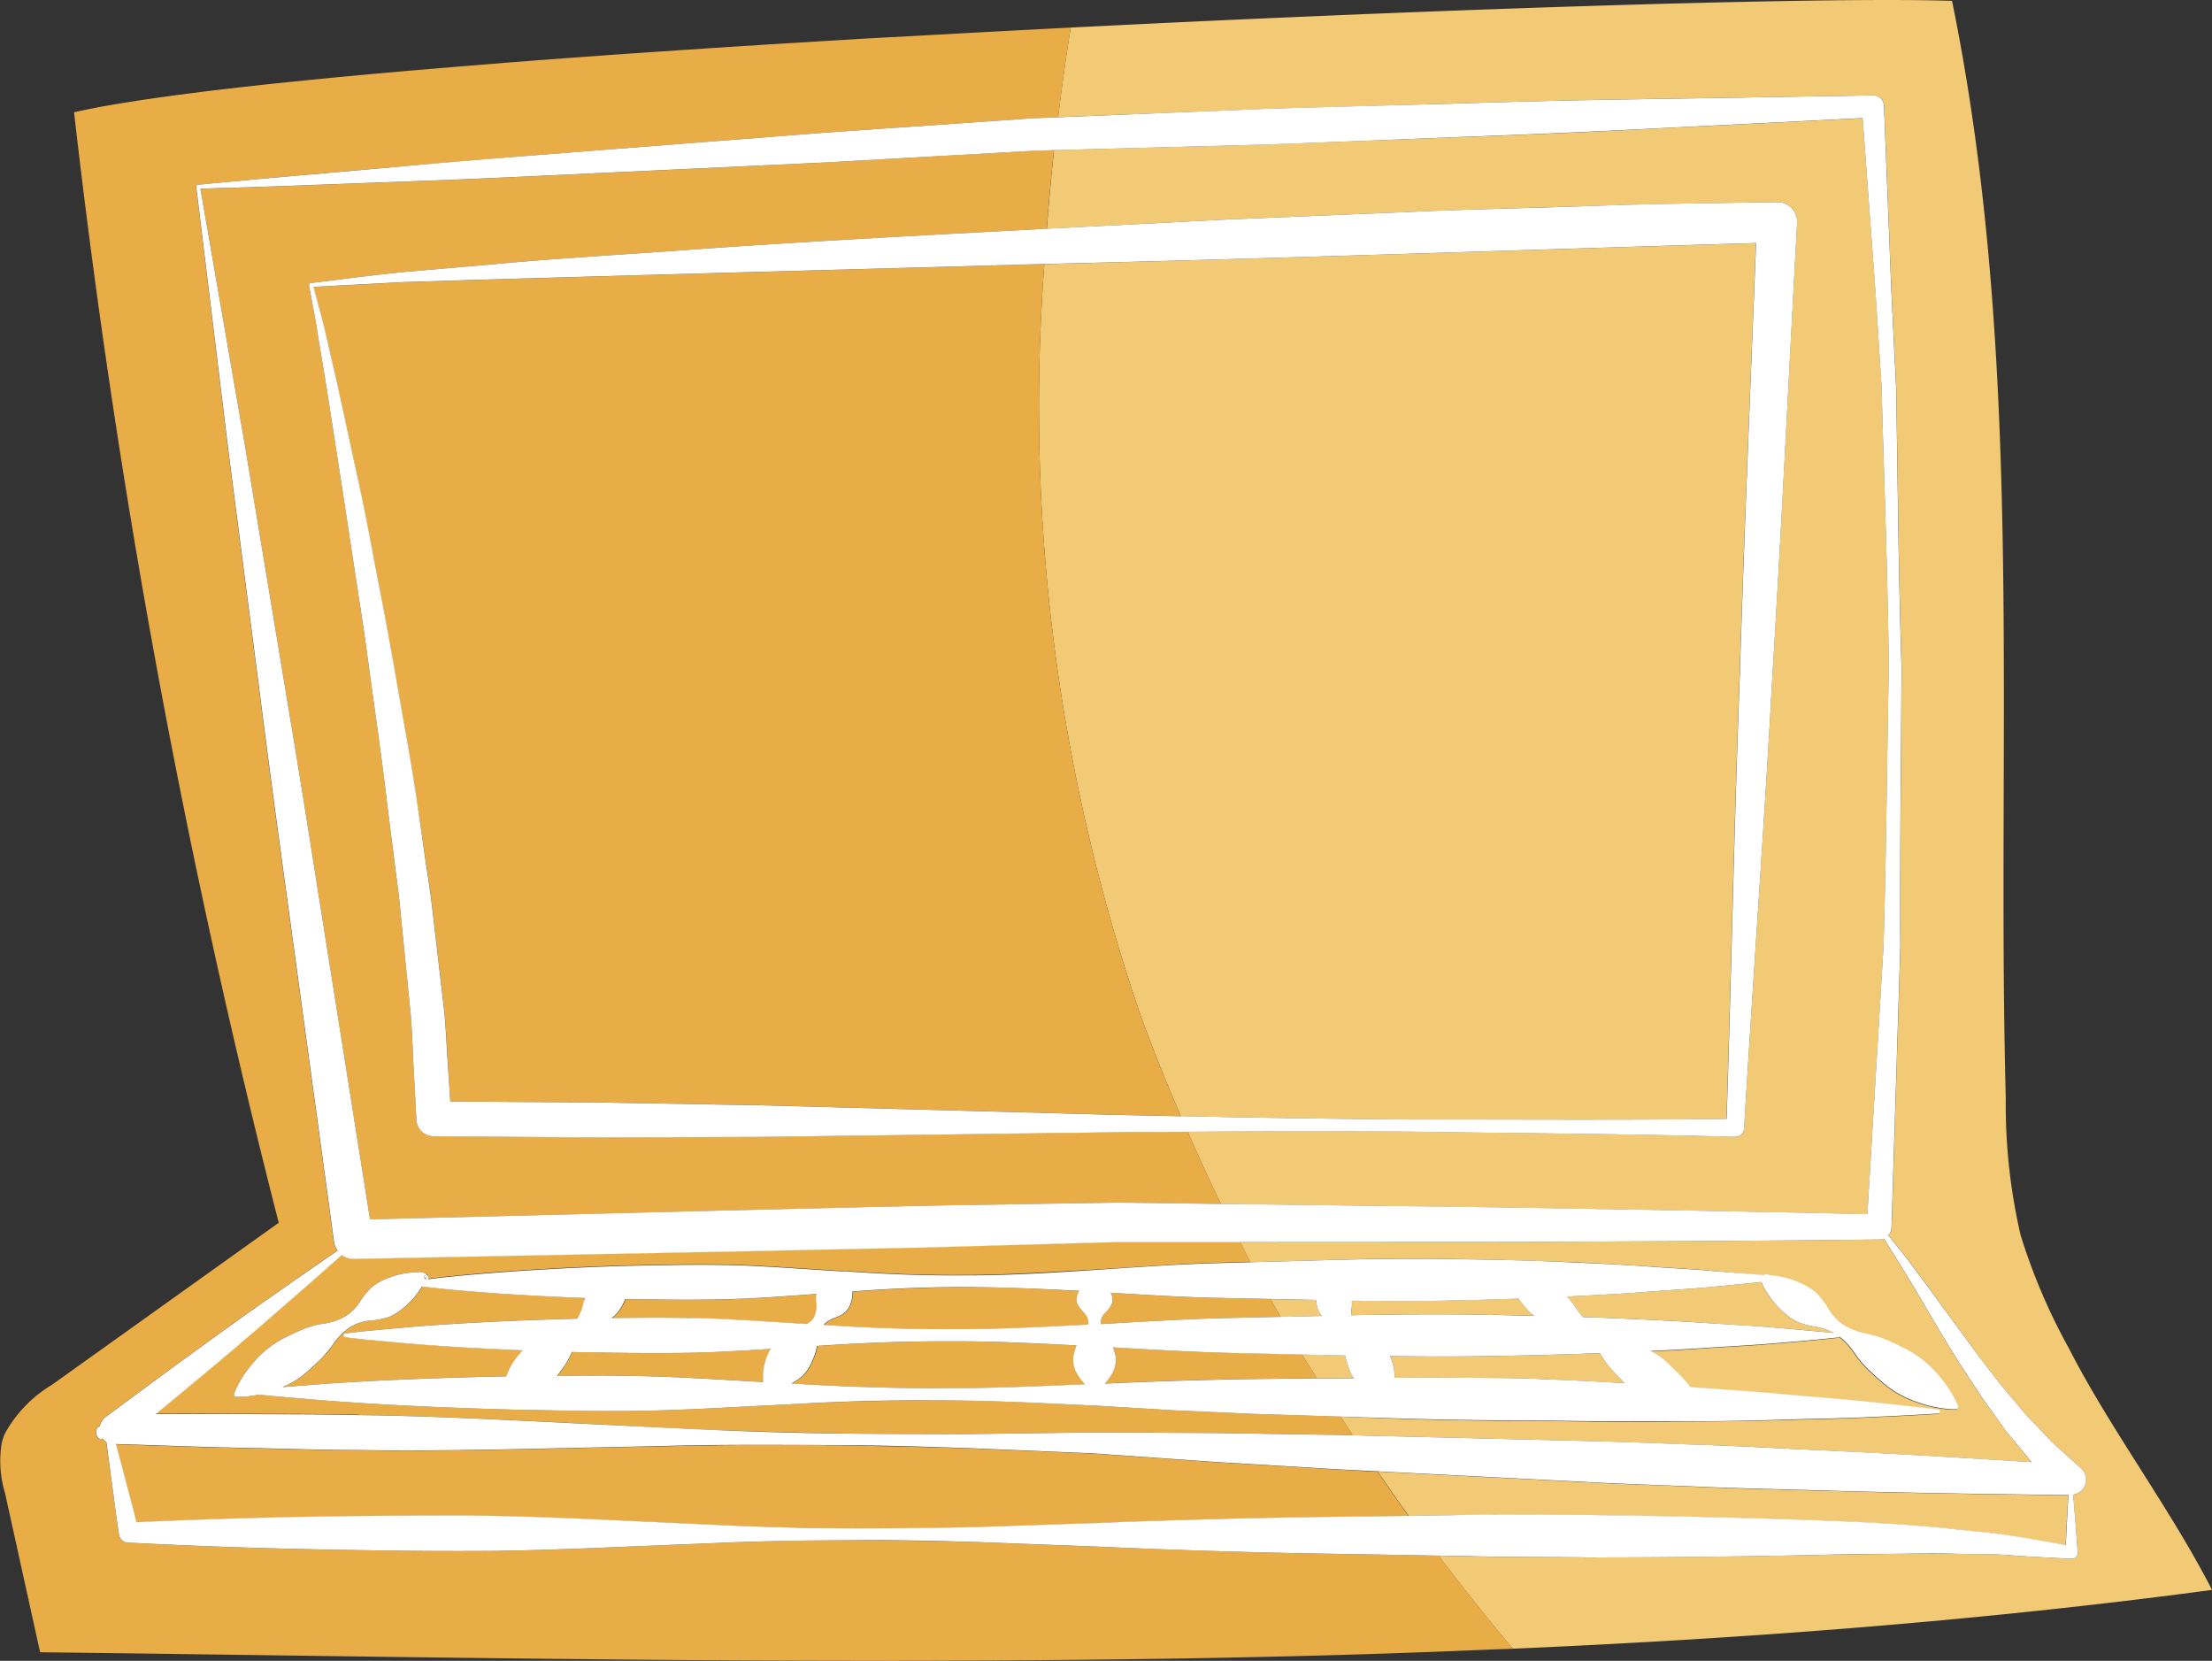 <svg id="グループ_1762" data-name="グループ 1762" xmlns="http://www.w3.org/2000/svg" xmlns:xlink="http://www.w3.org/1999/xlink" width="79.017" height="59.32" viewBox="0 0 79.017 59.32">
  <rect x="0" y="0" width="79.017" height="59.32" fill="#333333" stroke="none"/>
  <defs>
    <clipPath id="clip-path">
      <rect id="長方形_656" data-name="長方形 656" width="79.017" height="59.321" transform="translate(0 0)" fill="none"/>
    </clipPath>
  </defs>
  <g id="グループ_1618" data-name="グループ 1618" clip-path="url(#clip-path)">
    <path id="パス_2583" data-name="パス 2583" d="M43.8,7.842l6.549-.27c2.183-.1,4.369-.144,6.552-.217s4.376-.1,6.563-.136h.016a.7.7,0,0,1,.716.692v.051c-.3,5.393-.553,10.786-.883,16.177-.295,5.392-.689,10.777-1.012,16.164v.006a.312.312,0,0,1-.32.293c-3.874-.109-7.748-.126-11.621-.186q-3.966-.022-7.933.005c.381.871.774,1.734,1.186,2.582l9.889.124c4.4.072,8.805.14,13.206.243l.577-9.557c.1-3.332.125-6.666.189-10-.04-3.334-.169-6.668-.259-10-.107-1.664-.2-3.329-.336-4.991l-.34-4.6-7.1.354q-3.737.2-7.475.328l-3.738.145c-1.246.043-2.491.1-3.738.131l-6.835.182c-.1.933-.186,1.87-.257,2.809Z" fill="#f2c974"/>
    <path id="パス_2584" data-name="パス 2584" d="M56.549,47.043l.786.025c1.249.054,2.4.1,3.41.173s1.9.11,2.629.176c1.077.088,1.811.16,2.121.193a1.882,1.882,0,0,0-.58-.211,3.067,3.067,0,0,1-.725-.191,2.257,2.257,0,0,1-.517-.371,3.145,3.145,0,0,1-.624-.778,2.05,2.05,0,0,1-.131-.272l-.149.019-1.542.151c-.664.069-1.472.112-2.4.183-.854.068-1.812.117-2.848.17a3.385,3.385,0,0,1,.371.486,1.971,1.971,0,0,0,.2.247" fill="#f2c974"/>
    <path id="パス_2585" data-name="パス 2585" d="M1.861,49.46A4.635,4.635,0,0,0,.176,51.2,4.642,4.642,0,0,1,1.861,49.46" fill="#f2c974"/>
    <path id="パス_2586" data-name="パス 2586" d="M44.422,3.924c1.248-.057,2.5-.078,3.746-.117L51.914,3.7c2.5-.077,4.994-.138,7.493-.17L66.9,3.408h.013a.384.384,0,0,1,.39.368l.2,5.009c.059,1.67.151,3.338.233,5.006.061,3.34.083,6.679.193,10.018-.013,3.34-.064,6.679-.042,10.021l-.314,10.021a.43.43,0,0,1-.114.272l.619.77.852,1.143L70.6,48.325l.855,1.119.9,1.07.956,1.005,1.018.923a.553.553,0,0,1,.037.782.539.539,0,0,1-.311.162c.062.688.115,1.377.165,2.067a.212.212,0,0,1-.195.225H74l-.034,0c-.72-.044-1.44-.07-2.154-.128s-1.439-.036-2.156-.057-1.437,0-2.156.008-1.437.007-2.162.029q-4.332.093-8.676.1c-1.446-.017-2.893-.008-4.339-.048l-.933-.016c.858,1.127,1.736,2.239,2.652,3.321,8.452-.366,16.812-1.007,24.976-2.1-1.47-2.878-3.645-5.756-5.115-8.633a21.356,21.356,0,0,1-1.723-4.039,20.7,20.7,0,0,1-.53-4.9c-.343-13.106.7-26.339-1.919-39.184C65.393-.117,52.043.285,38.248.985c-.172,1.06-.319,2.129-.452,3.2Z" fill="#f2c974"/>
    <path id="パス_2587" data-name="パス 2587" d="M48.07,48.511a.535.535,0,0,1-.016-.1l-1.546-.035c.173.291.359.571.535.858l1.328-.012a1.05,1.05,0,0,1-.156-.274c-.054-.138-.1-.286-.145-.437" fill="#f2c974"/>
    <path id="パス_2588" data-name="パス 2588" d="M1.134,57.659c.083.375.179.813.3,1.355h0c-.12-.542-.216-.98-.3-1.355" fill="#f2c974"/>
    <path id="パス_2589" data-name="パス 2589" d="M56.669,54.118c2.894.038,5.782.094,8.679.207,1.443.057,2.907.131,4.355.287.725.087,1.451.133,2.171.252.642.1,1.279.217,1.915.329.027-.6.057-1.192.094-1.787-2.9-.031-5.79-.077-8.684-.159-1.454-.045-2.911-.066-4.365-.132s-2.91-.1-4.363-.184l-7.258-.37c.366.53.731,1.061,1.11,1.582l2.007-.026c1.446-.022,2.893,0,4.339,0" fill="#f2c974"/>
    <path id="パス_2590" data-name="パス 2590" d="M53.3,46.962c.518.006,1.013.02,1.509.032-.02-.017-.043-.033-.063-.051a2.663,2.663,0,0,1-.488-.564c-.714.026-1.448.049-2.216.062-1.194.033-2.454.03-3.749.013a1.664,1.664,0,0,1-.023.407,1.146,1.146,0,0,0,0,.117l.529-.011c1.562-.028,3.071-.038,4.5,0" fill="#f2c974"/>
    <path id="パス_2591" data-name="パス 2591" d="M52.8,49.213c.85.006,1.681.01,2.49.055.952.038,1.869.085,2.753.135-.164-.159-.323-.329-.485-.505a3.166,3.166,0,0,1-.4-.566c-1.2.041-2.49.084-3.855.1-1.167.027-2.4.021-3.652.005a1.514,1.514,0,0,1,.145.453,2.232,2.232,0,0,1,.022.319l.38,0c.884-.013,1.752,0,2.6.007" fill="#f2c974"/>
    <path id="パス_2592" data-name="パス 2592" d="M47.931,44.989c1.424-.033,2.8-.046,4.107-.017,1.305.012,2.54.055,3.679.093s2.185.1,3.11.163,1.733.1,2.4.168l1.543.142c.069.006.121.013.17.018l0,0,.013,0,.053,0a.258.258,0,0,1,.045-.026.329.329,0,0,1,.065,0l.041.006.029.011.015.012c.053,0,.113.007.179.016a3.2,3.2,0,0,1,.957.278,2.316,2.316,0,0,1,.54.337,3,3,0,0,1,.453.6,1.727,1.727,0,0,0,.541.557,2.3,2.3,0,0,0,.747.292,4.014,4.014,0,0,1,.783.237c.239.108.472.216.693.329a3.743,3.743,0,0,1,1.059.835,4.466,4.466,0,0,1,.6.819,3.137,3.137,0,0,1,.183.375.086.086,0,0,1-.05.111.144.144,0,0,1-.028.007,3.522,3.522,0,0,1-.417-.026,4.488,4.488,0,0,1-.984-.24,3.719,3.719,0,0,1-1.178-.659c-.188-.161-.377-.335-.568-.514a3.985,3.985,0,0,1-.519-.633,2.379,2.379,0,0,0-.5-.527c-.011.011-.015.029-.031.031,0,0-.833.093-2.291.211-.728.066-1.614.107-2.629.174-.558.04-1.158.072-1.791.1a2.48,2.48,0,0,1,.5.328c.154.128.286.28.417.4a4.1,4.1,0,0,1,.507.562c1.2.082,2.318.158,3.316.25,1.145.1,2.144.173,2.965.264,1.642.166,2.579.287,2.579.287a.07.07,0,0,1,.061.078.071.071,0,0,1-.067.062s-.945.065-2.6.134c-.825.042-1.826.053-2.973.088s-2.442.047-3.854.059-2.939,0-4.554-.029c-1.616,0-3.321-.018-5.084-.071L47.893,50.6c.143.222.283.446.429.666l8.2.2c1.457.029,2.913.1,4.369.145s2.912.133,4.368.2c2.438.116,4.874.26,7.309.413L71.65,51.1l-.845-1.171-.787-1.2c-.509-.806-.987-1.625-1.467-2.442-.408-.689-.83-1.368-1.254-2.047a.4.4,0,0,1-.151.031h-.029c-4.542.055-9.082.069-13.622.089l-9.195.005c.122.238.238.481.362.717l3.269-.09" fill="#f2c974"/>
    <path id="パス_2593" data-name="パス 2593" d="M47.236,47c-.01-.009-.026-.016-.035-.026a.772.772,0,0,1-.158-.331,1.127,1.127,0,0,1-.022-.214L45.385,46.4c.118.214.239.426.36.638L47.236,47" fill="#f2c974"/>
    <path id="パス_2594" data-name="パス 2594" d="M61.673,39.965c.169-5.3.273-10.591.472-15.881.16-5.136.385-10.268.58-15.4-8.46.247-16.944.543-25.419.749a66.968,66.968,0,0,0,3.437,26.832c.445,1.224.93,2.42,1.435,3.6q4.092.087,8.185.122c3.77-.005,7.54.027,11.31-.022" fill="#f2c974"/>
    <path id="パス_2595" data-name="パス 2595" d="M42.438,59.234c-4.874.084-9.763.1-14.65.079,4.887.022,9.776.005,14.65-.079" fill="#f2c974"/>
    <path id="パス_2596" data-name="パス 2596" d="M38.372,48.389c.026-.108.063-.22.1-.334-1.487-.076-2.972-.152-4.436-.145-1.64-.008-3.254.053-4.816.164H29.2a1.916,1.916,0,0,1-.178.551,1.476,1.476,0,0,1-.333.515,2.178,2.178,0,0,1-.4.276c1.7.107,3.443.172,5.22.17,1.736.013,3.5-.066,5.262-.14a1.748,1.748,0,0,1-.294-.4.934.934,0,0,1-.106-.654" fill="#e8ad47"/>
    <path id="パス_2597" data-name="パス 2597" d="M20.683,48.293l-.241-.006a2.663,2.663,0,0,1-.333.588c-.065.092-.129.18-.2.264.981-.009,2.005-.012,3.071.013,1.371.029,2.815.125,4.294.21a2.063,2.063,0,0,1,.242-1.145c.008-.014.022-.026.031-.039-.968.06-1.92.117-2.831.135-1.432.032-2.786,0-4.035-.02" fill="#e8ad47"/>
    <path id="パス_2598" data-name="パス 2598" d="M45.745,47.034c-.121-.212-.242-.425-.36-.638l-1.842-.039c-1.276-.025-2.57-.1-3.865-.184.008.022.023.039.03.062a.564.564,0,0,1,.02.309,1.112,1.112,0,0,1-.245.345.508.508,0,0,0-.162.369c0,.012.008.023.009.034,1.559-.09,3.117-.186,4.651-.219l1.764-.039" fill="#e8ad47"/>
    <path id="パス_2599" data-name="パス 2599" d="M38.489,46.544a.54.54,0,0,1,.02-.31.811.811,0,0,1,.06-.122c-1.372-.073-2.744-.146-4.1-.134-1.365,0-2.7.058-4.011.156a.88.88,0,0,1-.029.33.77.77,0,0,1-.437.547c-.119.051-.244.095-.35.15a.662.662,0,0,0-.207.166c1.495.1,3.032.161,4.6.153,1.6.008,3.219-.081,4.842-.164a.418.418,0,0,0,.016-.058.512.512,0,0,0-.162-.369,1.113,1.113,0,0,1-.244-.345" fill="#e8ad47"/>
    <path id="パス_2600" data-name="パス 2600" d="M29.063,47.113a.918.918,0,0,0,.107-.638,2.171,2.171,0,0,1,.012-.255c-1.1.078-2.18.163-3.2.188-1.287.036-2.5.009-3.629-.007a1.777,1.777,0,0,1-.216.4,1.044,1.044,0,0,1-.25.259c-.015.01-.036.012-.051.021.923-.014,1.877-.024,2.887,0,1.313.026,2.7.132,4.122.215a.658.658,0,0,0,.223-.178" fill="#e8ad47"/>
    <path id="パス_2601" data-name="パス 2601" d="M12.952,47.834l-.6-.07a.072.072,0,0,1-.063-.079.073.073,0,0,1,.063-.063s.208-.023.6-.07l1.692-.155c1.448-.121,3.514-.237,5.99-.3a1.659,1.659,0,0,0,.222-.569,1.6,1.6,0,0,1,.071-.168c-1.672-.062-3.085-.15-4.137-.241-.775-.063-1.349-.127-1.7-.17l-.009.014a3.008,3.008,0,0,1-.627.729,2.108,2.108,0,0,1-.513.332,2.757,2.757,0,0,1-.71.142,1.6,1.6,0,0,0-.708.237,2.168,2.168,0,0,0-.556.536,4.9,4.9,0,0,1-.5.61c-.183.172-.362.341-.541.493a3.035,3.035,0,0,1-.823.5l1.5-.116c1.582-.112,3.822-.215,6.5-.269.036-.092.072-.184.111-.267a2.32,2.32,0,0,1,.4-.582c.026-.028.061-.055.09-.082-1.621-.065-3-.15-4.049-.239l-1.693-.155" fill="#e8ad47"/>
    <path id="パス_2602" data-name="パス 2602" d="M15.231,45.685a.082.082,0,0,1-.066-.086.079.079,0,0,1,0-.02l0-.006,0-.008,0,0c.017-.007-.046,0-.035.086a.12.12,0,0,0,.034.047l.056-.008" fill="#e8ad47"/>
    <path id="パス_2603" data-name="パス 2603" d="M47.746,52.486l-4.362-.262-4.361-.307-4.366-.183c-1.455-.049-2.911-.081-4.367-.106s-2.912-.029-4.369-.01-2.914.057-4.37.083c-2.914.059-5.827.146-8.738.1-1.456-.006-2.912-.057-4.367-.085-1.436-.026-2.873-.088-4.308-.131l.257.971c.158.607.323,1.213.476,1.821,2.8-.131,5.6-.2,8.4-.226q2.169-.029,4.339,0c1.446.026,2.893.086,4.339.154l4.34.2c1.447.057,2.892.082,4.339.091s2.893-.012,4.339-.05l4.34-.147q4.339-.177,8.68-.22l2.332-.029c-.378-.521-.743-1.052-1.11-1.582Z" fill="#e8ad47"/>
    <path id="パス_2604" data-name="パス 2604" d="M37.306,9.432h0l-13.1.359-6.549.188-3.274.1-3.186.169c.151.581.318,1.155.45,1.742l.423,1.841.8,3.687c.263,1.229.48,2.466.723,3.7s.453,2.473.674,3.711.448,2.475.627,3.721l.279,1.867c.087.624.2,1.244.265,1.871l.44,3.76c.057.63.083,1.267.126,1.9l.079,1.292,5.229.034,5.81.1,11.62.313c1.146.035,2.291.054,3.437.079-.506-1.182-.99-2.378-1.436-3.6A66.993,66.993,0,0,1,37.306,9.432" fill="#e8ad47"/>
    <path id="パス_2605" data-name="パス 2605" d="M51.388,55.564l-3.4-.059q-4.338-.068-8.675-.258l-4.338-.165c-1.447-.045-2.893-.062-4.339-.07s-2.892.021-4.339.073l-4.338.176c-1.446.063-2.892.116-4.338.136s-2.893,0-4.338-.023c-2.893-.038-5.785-.122-8.678-.273l-.036,0a.339.339,0,0,1-.317-.286c-.112-.72-.2-1.445-.3-2.168L3.8,51.56c0-.025-.009-.042-.012-.065a.531.531,0,0,1-.136-.118.111.111,0,0,1-.041.017c-.1,0-.107-.044-.137-.07a.344.344,0,0,1-.052-.181.209.209,0,0,1,.126-.2l.01,0a.525.525,0,0,1,.189-.315c1.456-1.081,2.915-2.159,4.389-3.215.732-.537,1.483-1.048,2.224-1.572.56-.4,1.127-.784,1.695-1.171a.68.68,0,0,1-.129-.3l-1.285-9.414c-.426-3.139-.87-6.275-1.268-9.417l-1.22-9.424L7.006,6.681a.071.071,0,0,1,.063-.08h0c2.486-.246,4.974-.453,7.461-.673S19.508,5.518,22,5.319l7.467-.581,7.47-.516.862-.035c.133-1.073.279-2.142.451-3.2l-.049,0c-2.088.107-4.186.219-6.264.338l-.077,0q-.928.051-1.851.107l-.492.029-1.433.087-.63.039-1.317.084-.652.042L24.176,1.8l-.606.041q-.932.063-1.845.127l-.155.011-1.1.08-.286.021-.95.07-.355.028-.852.065L17.6,2.28l-.759.061-.472.038-.671.055-.514.044-.626.053c-.165.014-.327.03-.49.043l-.614.055-.483.044-.579.054-.488.046-.542.053-.477.047-.518.053L9.9,2.974l-.489.052-.457.05-.452.051-.442.051c-.15.018-.3.034-.443.053l-.4.048-.428.055-.377.049c-.14.018-.274.037-.409.056-.117.016-.236.031-.35.048l-.381.055-.329.049-.362.057-.293.047c-.122.02-.236.04-.352.061L3.682,3.8c-.128.023-.248.047-.368.071-.059.011-.122.022-.178.034-.173.035-.337.07-.491.105A294.747,294.747,0,0,0,9.957,43.673l-8.1,5.787A4.635,4.635,0,0,0,.176,51.2a1.955,1.955,0,0,0-.111.326A3.972,3.972,0,0,0,.18,53.332l.954,4.327c.083.375.179.813.3,1.355h.022q2.937.034,5.892.076c6.724.091,13.5.191,20.289.222h.151c4.887.02,9.777,0,14.651-.08q2.444-.042,4.882-.107l.36-.01q2.8-.08,5.59-.2c.258-.011.517-.016.775-.027l0,0c-.916-1.083-1.793-2.195-2.652-3.322" fill="#e8ad47"/>
    <path id="パス_2606" data-name="パス 2606" d="M12.823,50.541c2.914.036,5.826.2,8.739.344,1.456.067,2.912.157,4.368.205s2.912.086,4.368.112,2.914.026,4.372.016l4.372-.059,4.372.022,4.372.068.536.013c-.145-.22-.285-.444-.429-.666l-3.154-.1-2.8-.124-2.818-.168c-1.882-.091-3.764-.19-5.617-.188s-3.677.044-5.442.15c-1.765.079-3.471.2-5.09.221s-3.146-.012-4.558-.037c-2.823-.075-5.176-.2-6.822-.331-.824-.069-1.47-.123-1.911-.162-.187-.019-.328-.034-.439-.047a3.231,3.231,0,0,1-.392.062,3.269,3.269,0,0,1-.407.019.087.087,0,0,1-.087-.087.082.082,0,0,1,.006-.028,2.746,2.746,0,0,1,.169-.365,4.142,4.142,0,0,1,.572-.8,3.555,3.555,0,0,1,1.03-.813c.215-.107.443-.21.674-.313a3,3,0,0,1,.759-.21,2.074,2.074,0,0,0,.734-.24,1.6,1.6,0,0,0,.54-.514,2.8,2.8,0,0,1,.458-.56,2.109,2.109,0,0,1,.533-.3,2.962,2.962,0,0,1,.939-.214,1.416,1.416,0,0,0,.195-.014.288.288,0,0,1,.187.036l.054.031.033.018.015.01c0,.006.019-.007.054.067a.1.1,0,0,1-.017.078c.355-.043.856-.1,1.493-.156,1.329-.121,3.227-.248,5.506-.318,1.14-.022,2.374-.058,3.679-.031s2.683.144,4.108.226c.018,0,.036,0,.053,0a.207.207,0,0,1,.093,0c1.38.1,2.8.155,4.246.143,1.495,0,3.014-.1,4.534-.186s3.038-.212,4.533-.251l1.122-.032c-.124-.236-.239-.479-.362-.717l-4.423,0-6.806.193-6.808.142-13.615.269h-.019a.68.68,0,0,1-.418-.141c-.519.463-1.038.924-1.563,1.378-.687.592-1.365,1.2-2.061,1.778-1,.852-2.012,1.687-3.024,2.523.963-.007,1.926-.013,2.889,0,1.456.012,2.914,0,4.371.037" fill="#e8ad47"/>
    <path id="パス_2607" data-name="パス 2607" d="M43.981,48.32c-1.392-.03-2.8-.113-4.218-.2.029.09.059.18.08.266a.943.943,0,0,1-.106.655,1.744,1.744,0,0,1-.269.374c1.77-.086,3.54-.134,5.283-.165l2.292-.02c-.176-.287-.362-.567-.535-.858l-2.527-.056" fill="#e8ad47"/>
    <path id="パス_2608" data-name="パス 2608" d="M26.231,43.229l6.817-.162,6.818-.112L43.614,43c-.413-.848-.806-1.71-1.187-2.581-1.229.008-2.459.012-3.689.033l-11.623.15-5.811.021-5.811-.043a.624.624,0,0,1-.618-.59v-.026l-.1-1.857c-.035-.618-.054-1.237-.1-1.857L14.3,32.524c-.054-.622-.151-1.242-.224-1.864L13.841,28.8c-.145-1.243-.317-2.485-.49-3.727s-.336-2.485-.532-3.723l-.566-3.721-.577-3.719-.307-1.853c-.09-.621-.219-1.238-.328-1.857V10.19a.067.067,0,0,1,.055-.079h0c1.085-.131,2.173-.277,3.263-.389l3.267-.283c2.179-.206,4.36-.326,6.54-.484,4.36-.32,8.723-.545,13.087-.778l.139-.007c.072-.939.155-1.876.258-2.809l-.646.017L29.53,5.8l-7.481.354c-2.493.113-4.986.244-7.482.328-2.469.091-4.937.194-7.407.259l1.61,9.287L10.322,25.4c.527,3.123,1.007,6.254,1.506,9.381l1.39,8.773Z" fill="#e8ad47"/>
    <path id="パス_2609" data-name="パス 2609" d="M56.661,55.628q4.336,0,8.675-.1c.725-.021,1.445-.028,2.162-.029s1.44-.033,2.157-.008,1.439,0,2.155.058,1.434.084,2.155.127l.033,0h.027a.211.211,0,0,0,.195-.225c-.05-.689-.1-1.378-.165-2.066a.541.541,0,0,0,.274-.945l-1.018-.923-.956-1.005-.9-1.07L70.6,48.326l-1.675-2.29-.851-1.142-.619-.771a.427.427,0,0,0,.113-.272l.314-10.021c-.021-3.342.03-6.681.043-10.021-.111-3.339-.132-6.678-.194-10.018-.082-1.668-.173-3.336-.232-5.005l-.2-5.01a.383.383,0,0,0-.389-.368H66.9l-7.492.124q-3.747.048-7.493.17l-3.746.1c-1.249.039-2.5.061-3.746.117L37.8,4.188l-.863.034-7.47.517L22,5.319c-2.489.2-4.979.381-7.465.608s-4.975.428-7.461.673h0a.072.072,0,0,0-.063.08l1.15,9.435,1.22,9.423c.4,3.143.842,6.278,1.268,9.417l1.285,9.414a.68.68,0,0,0,.129.3c-.568.388-1.135.776-1.695,1.171-.741.524-1.492,1.036-2.224,1.572-1.474,1.056-2.933,2.134-4.39,3.215a.528.528,0,0,0-.188.316l-.01,0a.209.209,0,0,0-.126.2.352.352,0,0,0,.051.181c.031.027.035.07.138.07a.1.1,0,0,0,.041-.017.535.535,0,0,0,.136.119c0,.022.008.039.012.064l.145,1.085c.1.723.187,1.448.3,2.169a.338.338,0,0,0,.317.285l.036,0c2.893.152,5.785.235,8.678.274q2.167.038,4.338.022c1.446-.02,2.892-.073,4.338-.135l4.338-.177c1.447-.051,2.893-.068,4.339-.073s2.892.025,4.338.07l4.339.165q4.338.195,8.675.258l3.4.059.934.016c1.446.04,2.892.032,4.339.048M11.828,34.781c-.5-3.127-.98-6.258-1.506-9.381L8.769,16.025,7.159,6.738c2.471-.065,4.939-.168,7.407-.259,2.5-.084,4.989-.215,7.483-.328L29.53,5.8l7.476-.419.645-.017,6.835-.182c1.247-.027,2.492-.088,3.738-.132L51.962,4.9q3.738-.132,7.475-.328l7.1-.355.34,4.6c.131,1.662.228,3.326.336,4.991.089,3.332.219,6.666.259,10-.064,3.335-.09,6.669-.189,10l-.577,9.557c-4.4-.1-8.8-.171-13.206-.243L43.613,43l-3.748-.047-6.817.112-6.818.162-13.012.325Zm-3.242,13.2c.7-.58,1.375-1.186,2.062-1.778.525-.454,1.044-.915,1.562-1.378a.682.682,0,0,0,.418.141h.02L26.263,44.7l6.807-.142,6.807-.193,4.422,0,9.2-.005c4.54-.02,9.08-.034,13.622-.089h.029a.4.4,0,0,0,.151-.031c.424.679.846,1.358,1.254,2.047.479.817.958,1.636,1.467,2.442l.787,1.2L71.65,51.1l.922,1.122c-2.435-.153-4.872-.3-7.309-.413-1.456-.064-2.911-.152-4.368-.2s-2.912-.116-4.369-.145l-8.2-.2-.537-.013-4.371-.068-4.372-.022-4.373.059c-1.457.009-2.914,0-4.371-.016s-2.913-.052-4.369-.112-2.912-.138-4.368-.205c-2.912-.141-5.824-.308-8.738-.344-1.458-.035-2.915-.025-4.372-.038-.962-.009-1.925,0-2.888,0,1.011-.836,2.024-1.67,3.023-2.522m41.737,6.159-2.333.03q-4.34.046-8.679.22l-4.34.146c-1.447.038-2.893.049-4.34.05s-2.892-.034-4.339-.091l-4.339-.2c-1.446-.068-2.893-.128-4.34-.154s-2.893-.016-4.339,0c-2.8.024-5.6.094-8.4.225-.154-.608-.319-1.214-.476-1.821l-.258-.971c1.436.043,2.872.1,4.308.131,1.456.028,2.912.079,4.367.085,2.912.046,5.824-.041,8.738-.1,1.456-.026,2.913-.074,4.371-.083s2.912,0,4.369.01,2.912.057,4.367.106l4.365.183,4.362.307,4.362.262,1.467.075,7.258.37c1.453.081,2.908.123,4.363.184s2.91.087,4.365.132c2.894.082,5.788.128,8.684.159-.037.6-.067,1.191-.094,1.787-.636-.112-1.273-.231-1.915-.329-.72-.119-1.446-.165-2.171-.251-1.448-.156-2.912-.231-4.355-.288-2.9-.113-5.786-.169-8.679-.207-1.447,0-2.893-.023-4.339,0Z" fill="#fff"/>
    <path id="パス_2610" data-name="パス 2610" d="M55.259,50.738c1.615.031,3.143.029,4.554.029s2.705-.022,3.854-.059,2.148-.047,2.973-.088c1.65-.069,2.6-.134,2.6-.134a.073.073,0,0,0,.067-.062.069.069,0,0,0-.061-.078s-.937-.121-2.579-.287c-.821-.091-1.82-.162-2.965-.264-1-.092-2.114-.169-3.316-.251a4.224,4.224,0,0,0-.507-.562c-.131-.12-.263-.271-.417-.4a2.438,2.438,0,0,0-.5-.328c.633-.03,1.233-.062,1.791-.1,1.015-.067,1.9-.109,2.629-.175,1.458-.117,2.291-.21,2.291-.21.016,0,.02-.02.031-.031a2.4,2.4,0,0,1,.5.526,3.941,3.941,0,0,0,.519.633c.191.18.38.353.568.515a3.746,3.746,0,0,0,1.177.659,4.5,4.5,0,0,0,.985.239,3.26,3.26,0,0,0,.416.026.094.094,0,0,0,.029-.006.086.086,0,0,0,.05-.112,3.45,3.45,0,0,0-.183-.375,4.464,4.464,0,0,0-.6-.818A3.726,3.726,0,0,0,68.1,48.19c-.221-.114-.454-.222-.693-.33a4.083,4.083,0,0,0-.783-.237,2.3,2.3,0,0,1-.747-.291,1.737,1.737,0,0,1-.541-.557,3,3,0,0,0-.453-.6,2.271,2.271,0,0,0-.54-.337,3.167,3.167,0,0,0-.958-.278c-.065-.009-.125-.014-.178-.016l-.015-.013-.029-.01-.041-.006a.267.267,0,0,0-.065,0,.241.241,0,0,0-.045.025l-.053,0-.013,0h0c-.049,0-.1-.011-.17-.018L61.226,45.4c-.666-.065-1.472-.1-2.4-.168s-1.97-.113-3.11-.163-2.374-.081-3.679-.094c-1.306-.029-2.683-.015-4.107.018l-3.269.09-1.123.031c-1.5.039-3.014.152-4.533.252s-3.038.19-4.533.186c-1.445.012-2.866-.043-4.246-.143a.208.208,0,0,0-.093,0c-.018,0-.036,0-.053,0-1.425-.081-2.8-.2-4.108-.225s-2.54.008-3.679.031c-2.279.069-4.177.2-5.506.318-.637.056-1.139.112-1.493.156a.1.1,0,0,0,.016-.079c-.034-.074-.057-.061-.053-.066l-.015-.01L15.21,45.5l-.054-.031a.3.3,0,0,0-.187-.036,1.285,1.285,0,0,1-.2.014,3.007,3.007,0,0,0-.938.214,2.106,2.106,0,0,0-.533.3,2.772,2.772,0,0,0-.458.561,1.6,1.6,0,0,1-.541.514,2.115,2.115,0,0,1-.734.24,3,3,0,0,0-.758.209c-.232.1-.459.206-.674.314a3.571,3.571,0,0,0-1.031.812,4.192,4.192,0,0,0-.571.8,2.933,2.933,0,0,0-.17.365.126.126,0,0,0-.005.028.086.086,0,0,0,.086.088,3.287,3.287,0,0,0,.408-.019,3.44,3.44,0,0,0,.392-.062c.111.012.252.028.439.047.44.039,1.087.093,1.911.162,1.646.13,4,.256,6.822.33,1.411.025,2.941.063,4.558.038s3.325-.142,5.09-.222c1.765-.106,3.589-.162,5.442-.149,1.853,0,3.735.1,5.617.187l2.818.168,2.795.125,3.155.1,2.282.072c1.763.052,3.468.066,5.084.071M15.176,45.56l0,0,0,.008,0,.007,0,.02a.082.082,0,0,0,.066.086l-.056.007a.115.115,0,0,1-.033-.047c-.011-.082.052-.093.035-.085M18.6,48.31a2.344,2.344,0,0,0-.4.582c-.04.083-.076.175-.111.267-2.677.054-4.916.157-6.5.269l-1.5.116a3.04,3.04,0,0,0,.824-.5c.179-.152.358-.321.54-.493a5,5,0,0,0,.5-.61,2.148,2.148,0,0,1,.555-.536,1.605,1.605,0,0,1,.708-.237,2.757,2.757,0,0,0,.71-.142,2.07,2.07,0,0,0,.513-.332,2.946,2.946,0,0,0,.627-.729l.009-.014c.35.043.925.107,1.7.17,1.052.091,2.466.179,4.138.241a1.6,1.6,0,0,0-.072.168,1.658,1.658,0,0,1-.221.569c-2.477.064-4.542.18-5.99.3l-1.692.155c-.391.047-.6.07-.6.07a.072.072,0,0,0-.062.063.071.071,0,0,0,.062.079l.6.07,1.692.155c1.05.089,2.428.174,4.049.239-.029.027-.063.054-.09.082m8.915-.094a2.074,2.074,0,0,0-.242,1.145c-1.479-.084-2.923-.18-4.294-.21-1.066-.025-2.09-.021-3.071-.013.069-.083.133-.172.2-.264a2.663,2.663,0,0,0,.333-.588l.241.007c1.249.019,2.6.051,4.035.02.911-.018,1.863-.075,2.831-.136-.009.014-.022.025-.031.039m-2.8-1.14c-1.01-.022-1.964-.012-2.888,0,.016-.008.037-.011.052-.02a1.048,1.048,0,0,0,.25-.26,1.834,1.834,0,0,0,.216-.4c1.126.016,2.342.042,3.629.006,1.025-.025,2.1-.109,3.2-.188a1.981,1.981,0,0,0-.012.256.92.92,0,0,1-.107.637.694.694,0,0,1-.223.179c-1.424-.084-2.809-.19-4.122-.216m8.792,2.512c-1.777,0-3.523-.063-5.22-.171a2.172,2.172,0,0,0,.4-.276,1.483,1.483,0,0,0,.332-.514,1.959,1.959,0,0,0,.179-.551l.021,0c1.562-.11,3.176-.171,4.816-.164,1.464-.007,2.949.069,4.436.146-.038.113-.075.225-.1.333a.934.934,0,0,0,.106.654,1.727,1.727,0,0,0,.294.4c-1.764.075-3.526.153-5.262.141m5.369-2.272c-1.623.083-3.245.172-4.842.164-1.565.008-3.1-.052-4.6-.153a.655.655,0,0,1,.208-.166c.1-.056.23-.1.349-.151a.766.766,0,0,0,.437-.546.883.883,0,0,0,.029-.331c1.307-.1,2.646-.158,4.011-.156s2.723.062,4.1.135a.92.92,0,0,0-.06.122.549.549,0,0,0-.02.31,1.113,1.113,0,0,0,.244.345.512.512,0,0,1,.162.369.418.418,0,0,1-.016.058M58.83,46.14c.926-.071,1.733-.114,2.4-.183l1.543-.151.148-.019a2.05,2.05,0,0,0,.131.272,3.19,3.19,0,0,0,.624.779,2.307,2.307,0,0,0,.517.37,3.033,3.033,0,0,0,.725.191,1.9,1.9,0,0,1,.581.211c-.311-.033-1.044-.1-2.122-.193-.729-.066-1.614-.107-2.629-.176s-2.161-.118-3.41-.172l-.786-.026a2.035,2.035,0,0,1-.2-.246,3.4,3.4,0,0,0-.371-.487c1.037-.053,2-.1,2.848-.17M39.321,47.258a.508.508,0,0,1,.162-.369,1.112,1.112,0,0,0,.245-.345.564.564,0,0,0-.02-.309c-.007-.023-.022-.04-.03-.062,1.295.079,2.589.159,3.865.184.625.014,1.229.026,1.842.038l1.635.035a1.147,1.147,0,0,0,.023.214.766.766,0,0,0,.158.331c.009.01.025.016.035.026l-1.491.033-1.764.039c-1.534.032-3.092.129-4.651.219,0-.012-.009-.023-.009-.034m7.722,1.976-2.292.02c-1.743.031-3.513.079-5.283.165a1.805,1.805,0,0,0,.269-.374.945.945,0,0,0,.106-.656c-.021-.085-.051-.175-.08-.265,1.413.083,2.825.166,4.218.2l2.527.056,1.545.035a.632.632,0,0,0,.017.1c.044.151.091.3.144.437a1.036,1.036,0,0,0,.157.274l-1.328.012m1.224-2.256c0-.04,0-.077,0-.117a1.775,1.775,0,0,0,.023-.408c1.3.018,2.554.021,3.749-.012.768-.013,1.5-.036,2.216-.062a2.634,2.634,0,0,0,.488.564c.02.018.042.034.063.051-.5-.012-.992-.026-1.509-.032-1.432-.033-2.941-.024-4.5,0l-.53.011m1.527,1.912a1.514,1.514,0,0,0-.145-.453c1.256.016,2.485.022,3.651-.005,1.366-.016,2.655-.059,3.855-.1a3.27,3.27,0,0,0,.4.566c.163.176.321.346.485.505-.884-.05-1.8-.1-2.752-.135-.809-.045-1.641-.049-2.49-.055s-1.719-.02-2.6-.007l-.381,0a2.226,2.226,0,0,0-.021-.319" fill="#fff"/>
    <path id="パス_2611" data-name="パス 2611" d="M61.981,40.6a.313.313,0,0,0,.321-.294v0c.322-5.388.717-10.773,1.012-16.164.33-5.391.586-10.785.883-16.177V7.91a.7.7,0,0,0-.715-.691h-.016c-2.187.037-4.38.055-6.563.135s-4.37.115-6.552.217L43.8,7.842l-6.408.327-.138.008c-4.365.233-8.728.458-13.088.778-2.18.158-4.361.278-6.54.484l-3.266.283c-1.091.111-2.179.258-3.264.389h0a.067.067,0,0,0-.055.079V10.2c.109.619.238,1.236.328,1.857l.307,1.852.577,3.72.566,3.721c.2,1.238.358,2.481.532,3.723s.346,2.484.49,3.727l.237,1.863c.073.621.17,1.242.224,1.864l.372,3.727c.049.621.068,1.24.1,1.858l.1,1.857v.026a.624.624,0,0,0,.618.589l5.811.044,5.811-.021,11.623-.15c1.23-.021,2.46-.025,3.69-.033q3.966-.026,7.933-.005c3.873.059,7.747.077,11.62.186m-19.8-.736c-1.146-.025-2.291-.044-3.436-.079l-11.62-.313-5.811-.1-5.228-.035L16,38.047c-.044-.635-.069-1.272-.127-1.9l-.439-3.76c-.069-.627-.179-1.246-.266-1.87L14.9,28.648c-.179-1.247-.409-2.484-.627-3.722s-.431-2.478-.675-3.711-.459-2.471-.723-3.7l-.8-3.686-.423-1.842c-.132-.587-.3-1.161-.45-1.741l3.186-.17,3.275-.1,6.548-.187,13.1-.36c8.476-.2,16.959-.5,25.42-.748-.2,5.132-.42,10.265-.58,15.4-.2,5.29-.3,10.587-.472,15.882-3.771.048-7.541.017-11.311.021q-4.092-.031-8.184-.121" fill="#fff"/>
  </g>
</svg>
